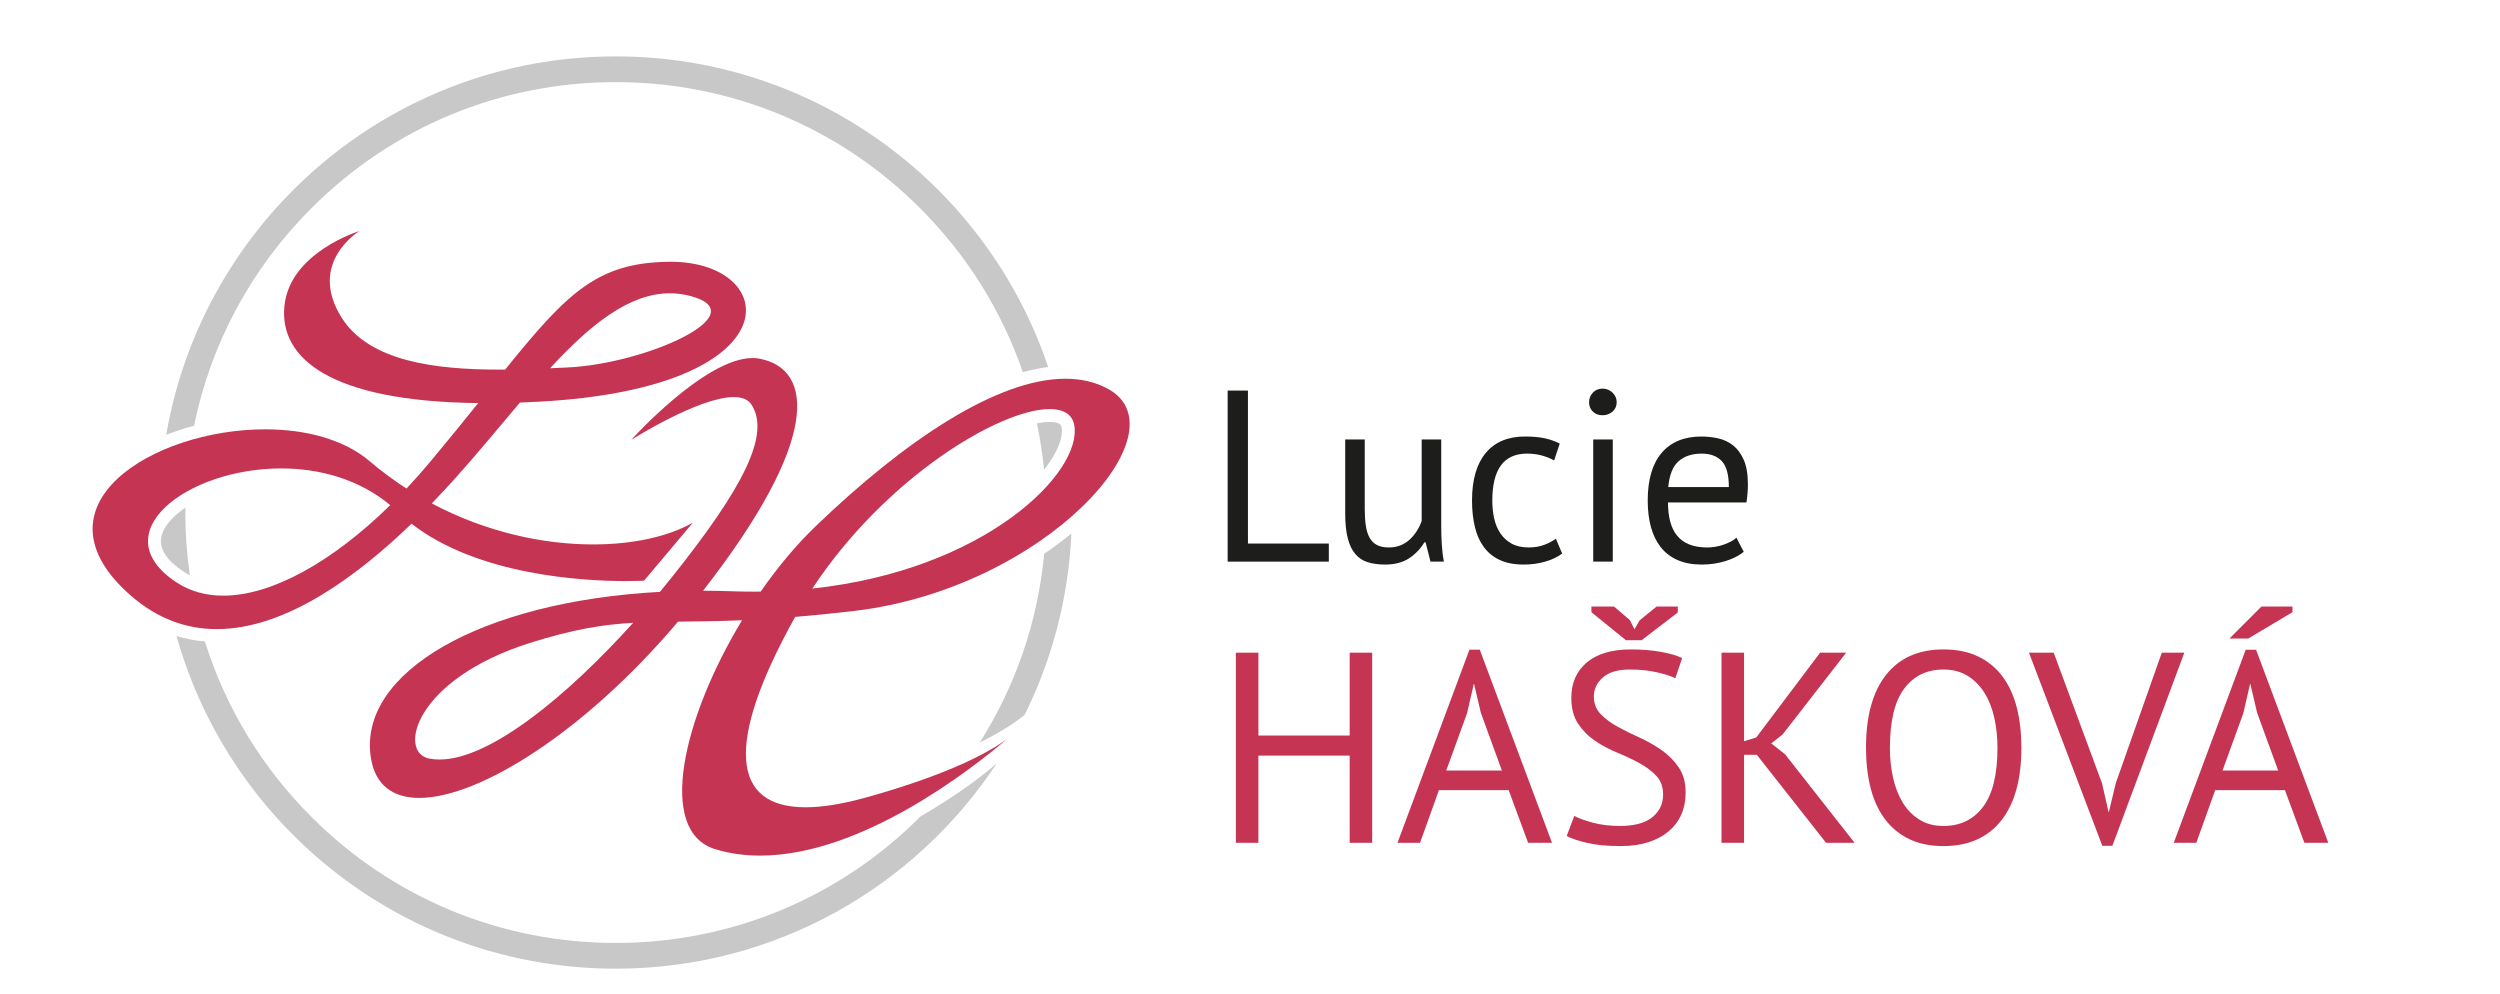 <?xml version="1.0" encoding="UTF-8" standalone="no"?>
<svg
   xmlns:dc="http://purl.org/dc/elements/1.1/"
   xmlns:cc="http://creativecommons.org/ns#"
   xmlns:rdf="http://www.w3.org/1999/02/22-rdf-syntax-ns#"
   xmlns:svg="http://www.w3.org/2000/svg"
   xmlns="http://www.w3.org/2000/svg"
   xmlns:sodipodi="http://sodipodi.sourceforge.net/DTD/sodipodi-0.dtd"
   xmlns:inkscape="http://www.inkscape.org/namespaces/inkscape"
   version="1.1"
   id="svg2"
   xml:space="preserve"
   width="1035.84"
   height="411.66"
   viewBox="0 0 1035.84 411.66"
   sodipodi:docname="luciehaskova_logo.ai"><defs
     id="defs6"><clipPath
       clipPathUnits="userSpaceOnUse"
       id="clipPath18"><path
         d="M 0,308.745 H 776.88 V 0 H 0 Z"
         id="path16" /></clipPath></defs><sodipodi:namedview
     pagecolor="#ffffff"
     bordercolor="#666666"
     borderopacity="1"
     objecttolerance="10"
     gridtolerance="10"
     guidetolerance="10"
     inkscape:pageopacity="0"
     inkscape:pageshadow="2"
     inkscape:window-width="640"
     inkscape:window-height="480"
     id="namedview4" /><g
     id="g10"
     inkscape:groupmode="layer"
     inkscape:label="luciehaskova_logo"
     transform="matrix(1.333,0,0,-1.333,0,411.66)"><g
       id="g12"><g
         id="g14"
         clip-path="url(#clipPath18)"><g
           id="g20"
           transform="translate(50.311,142.626)"><path
             d="M 0,0 C -1.169,-3.933 1.131,-7.814 6.838,-11.538 7.437,-11.93 8.063,-12.275 8.701,-12.6 7.772,-6.202 7.298,0.305 7.298,6.885 7.298,7.39 7.311,7.894 7.315,8.398 3.448,5.784 0.843,2.834 0,0"
             style="fill:#c8c8c8;fill-opacity:1;fill-rule:nonzero;stroke:none"
             id="path22" /></g><g
           id="g24"
           transform="translate(329.971,175.978)"><path
             d="m 0,0 c -0.1,0.549 -0.309,1.692 -3.71,1.692 -1.183,0 -2.511,-0.15 -3.955,-0.436 0.993,-4.736 1.741,-9.542 2.218,-14.406 0.263,0.331 0.522,0.662 0.767,0.989 C -1.156,-7.445 0.55,-3.012 0,0"
             style="fill:#c8c8c8;fill-opacity:1;fill-rule:nonzero;stroke:none"
             id="path26" /></g><g
           id="g28"
           transform="translate(286.151,55.077)"><path
             d="M 0,0 C -0.054,-0.055 -0.106,-0.11 -0.161,-0.165 -25.429,-25.434 -59.024,-39.35 -94.76,-39.35 c -35.734,0 -69.33,13.916 -94.598,39.185 -15.513,15.513 -26.738,34.166 -33.1,54.523 -3.022,0.252 -5.965,0.82 -8.822,1.691 16.738,-59.654 71.519,-103.399 136.52,-103.399 49.508,0 93.081,25.381 118.44,63.834 C 17.461,11.018 8.984,5.228 0,0"
             style="fill:#c8c8c8;fill-opacity:1;fill-rule:nonzero;stroke:none"
             id="path30" /></g><g
           id="g32"
           transform="translate(60.321,176.493)"><path
             d="M 0,0 C 5.185,25.445 17.688,48.833 36.472,67.616 61.74,92.885 95.336,106.8 131.07,106.8 c 35.736,0 69.331,-13.915 94.599,-39.184 14.605,-14.605 25.408,-31.995 31.933,-50.969 2.724,0.754 5.349,1.282 7.881,1.6 C 246.604,74.373 193.56,114.8 131.07,114.8 61.005,114.8 2.818,63.975 -8.652,-2.817 -5.867,-1.731 -2.972,-0.787 0,0"
             style="fill:#c8c8c8;fill-opacity:1;fill-rule:nonzero;stroke:none"
             id="path34" /></g><g
           id="g36"
           transform="translate(326.135,137.775)"><path
             d="m 0,0 c -0.515,-0.359 -1.044,-0.703 -1.564,-1.055 -1.984,-21.043 -8.844,-41.052 -20.041,-58.696 5.65,2.792 10.288,5.655 13.942,8.565 C 0.834,-34.058 5.972,-14.971 6.885,5.221 4.714,3.442 2.426,1.694 0,0"
             style="fill:#c8c8c8;fill-opacity:1;fill-rule:nonzero;stroke:none"
             id="path38" /></g><g
           id="g40"
           transform="translate(69.392,123.677)"><path
             d="M 0,0 C -5.333,0 -10.207,1.305 -14.43,4.06 -37.757,19.283 -11.447,39.542 17.984,39.544 29.792,39.545 42.098,36.286 51.908,28.132 33.905,10.484 15.114,0 0,0 m 138.839,93.983 c 2.172,0 4.36,-0.287 6.573,-0.894 20.32,-5.578 -14.031,-21.055 -38.542,-22.17 -1.717,-0.078 -3.482,-0.159 -5.28,-0.238 12.26,13.29 24.431,23.301 37.249,23.302 M 13.004,51.698 C -21.929,51.7 -60.589,27.902 -28.783,0.059 -20.292,-7.375 -11.192,-10.4 -1.999,-10.4 19.902,-10.4 42.355,6.758 58.524,22.359 79.21,6.257 112.006,4.531 125.115,4.531 c 3.577,0 5.688,0.128 5.688,0.128 l 15.189,18.053 c -7.4,-4.252 -18.378,-6.791 -31.025,-6.791 -15.38,0 -33.233,3.753 -50.14,12.744 2.724,2.82 5.187,5.491 7.339,7.883 6.835,7.595 13.48,15.757 20.047,23.476 1.907,0.069 3.855,0.155 5.85,0.262 79.945,4.277 75.173,43.493 41.013,43.497 -0.199,0 -0.394,-0.001 -0.596,-0.004 -22.253,-0.293 -31.533,-9.627 -50.854,-33.507 -0.663,-0.005 -1.329,-0.008 -1.995,-0.008 -19.893,0 -40.224,2.612 -48.758,16.031 -10.936,17.193 5.48,27.044 5.48,27.044 0,0 -21.827,-6.621 -23.363,-23.523 C 17.539,73.853 33.088,60.373 79.242,59.852 74.847,54.387 69.96,48.351 64.382,41.67 61.939,38.745 59.46,35.953 56.957,33.289 53.069,35.8 49.258,38.595 45.578,41.732 37.436,48.674 25.454,51.698 13.004,51.698"
             style="fill:#c53453;fill-opacity:1;fill-rule:nonzero;stroke:none"
             id="path42" /></g><g
           id="g44"
           transform="translate(252.505,125.884)"><path
             d="m 0,0 c 22.583,34.307 58.15,55.785 73.755,55.786 4.26,10e-4 7.031,-1.599 7.646,-4.974 C 84.065,36.197 53.895,5.792 0,0 m -115.893,-53.147 c -1.125,0 -2.207,0.1 -3.244,0.308 -9.828,1.972 -4.393,24.63 31.302,35.918 13.496,4.268 22.696,5.728 32.135,6.274 -20.268,-22.48 -44.354,-42.5 -60.193,-42.5 M 91.579,62.245 c -3.875,2.023 -8.214,2.97 -12.922,2.97 -21.279,0 -50.098,-19.335 -77.713,-45.926 -6.048,-5.824 -11.809,-12.764 -17.01,-20.237 -0.779,-0.01 -1.562,-0.015 -2.349,-0.015 -2.131,0 -4.289,0.037 -6.481,0.116 -3.062,0.111 -6.086,0.165 -9.071,0.168 36.507,46.805 34.509,68.915 17.521,72.137 -0.691,0.131 -1.405,0.193 -2.139,0.193 -14.823,0 -37.725,-25.447 -37.725,-25.447 0,0 20.971,13.307 31.89,13.307 2.491,0 4.457,-0.692 5.533,-2.392 5.797,-9.153 -2.187,-25.295 -24.765,-53.577 -1.214,-1.521 -2.463,-3.048 -3.73,-4.574 -55.616,-3.011 -93.694,-24.983 -89.89,-51.278 1.263,-8.737 6.815,-12.77 15.088,-12.77 18.844,0 51.812,20.912 80.44,54.792 5.717,0.056 12.118,0.104 19.897,0.436 -18.42,-30.423 -26.666,-65.58 -8.328,-71.168 4.528,-1.379 9.215,-1.993 13.962,-1.993 31.545,0 65.936,27.061 76.634,36.183 -5.132,-3.784 -17.246,-10.727 -43.612,-18.085 -7.341,-2.048 -13.666,-3.078 -18.915,-3.078 -22.827,0 -25.366,19.455 -3.237,59.18 5.498,0.452 11.563,1.049 18.332,1.848 59.491,7.017 103.346,56.281 78.59,69.21"
             style="fill:#c53453;fill-opacity:1;fill-rule:nonzero;stroke:none"
             id="path46" /></g><g
           id="g48"
           transform="translate(419.517,73.951)"><path
             d="m 0,0 h -28.368 v -27.102 h -7.007 v 59.099 h 7.007 V 6.247 H 0 v 25.75 H 7.007 V -27.102 H 0 Z"
             style="fill:#c53453;fill-opacity:1;fill-rule:nonzero;stroke:none"
             id="path50" /></g><g
           id="g52"
           transform="translate(449.531,69.307)"><path
             d="m 0,0 h 17.306 l -6.553,17.982 -2.1,8.95 H 8.568 L 6.469,17.813 Z M 19.405,-6.079 H -2.269 l -5.879,-16.379 h -7.007 L 7.218,37.569 h 3.208 l 22.458,-60.027 h -7.43 z"
             style="fill:#c53453;fill-opacity:1;fill-rule:nonzero;stroke:none"
             id="path54" /></g><g
           id="g56"
           transform="translate(510.275,109.832)"><path
             d="m 0,0 h -4.896 l -10.723,8.696 v 1.774 h 7.008 l 4.949,-4.222 1.426,-2.871 1.595,2.786 5.285,4.307 h 6.585 V 8.612 Z m 6.67,-47.954 c 0,2.363 -0.705,4.291 -2.11,5.783 -1.409,1.49 -3.166,2.814 -5.278,3.968 -2.11,1.153 -4.404,2.237 -6.881,3.251 -2.477,1.013 -4.769,2.237 -6.88,3.672 -2.111,1.435 -3.871,3.209 -5.277,5.319 -1.407,2.11 -2.11,4.798 -2.11,8.063 0,4.614 1.603,8.274 4.811,10.975 3.209,2.702 7.768,4.053 13.678,4.053 3.433,0 6.557,-0.253 9.371,-0.76 2.815,-0.507 5.009,-1.154 6.586,-1.942 l -2.111,-6.247 c -1.295,0.638 -3.195,1.249 -5.698,1.829 -2.506,0.581 -5.334,0.872 -8.486,0.872 -3.715,0 -6.501,-0.831 -8.358,-2.49 -1.858,-1.662 -2.786,-3.618 -2.786,-5.869 0,-2.194 0.703,-4.024 2.111,-5.487 1.406,-1.464 3.166,-2.773 5.276,-3.926 2.111,-1.154 4.404,-2.294 6.881,-3.419 2.476,-1.127 4.77,-2.435 6.881,-3.926 2.11,-1.492 3.869,-3.28 5.276,-5.361 1.407,-2.083 2.111,-4.673 2.111,-7.767 0,-2.533 -0.45,-4.813 -1.351,-6.839 -0.9,-2.027 -2.223,-3.772 -3.968,-5.235 -1.745,-1.463 -3.856,-2.589 -6.332,-3.376 -2.477,-0.789 -5.291,-1.182 -8.442,-1.182 -4.222,0 -7.712,0.324 -10.47,0.971 -2.758,0.646 -4.896,1.364 -6.416,2.152 l 2.365,6.248 c 1.293,-0.713 3.208,-1.411 5.74,-2.097 2.533,-0.685 5.375,-1.027 8.527,-1.027 1.858,0 3.602,0.183 5.234,0.549 1.632,0.365 3.04,0.956 4.222,1.773 1.182,0.815 2.124,1.843 2.828,3.081 0.703,1.238 1.056,2.702 1.056,4.391"
             style="fill:#c53453;fill-opacity:1;fill-rule:nonzero;stroke:none"
             id="path58" /></g><g
           id="g60"
           transform="translate(546.071,74.204)"><path
             d="m 0,0 h -3.968 v -27.354 h -7.007 v 59.098 h 7.007 V 4.222 l 3.8,1.181 19.84,26.341 h 8.105 L 8.021,6.332 4.476,3.546 8.781,0.169 30.395,-27.354 h -8.866 z"
             style="fill:#c53453;fill-opacity:1;fill-rule:nonzero;stroke:none"
             id="path62" /></g><g
           id="g64"
           transform="translate(587.439,76.399)"><path
             d="m 0,0 c 0,-3.266 0.323,-6.361 0.972,-9.287 0.645,-2.928 1.645,-5.503 2.997,-7.726 1.35,-2.223 3.081,-3.997 5.192,-5.318 2.11,-1.323 4.601,-1.984 7.472,-1.984 5.234,0 9.342,1.984 12.326,5.952 2.982,3.967 4.475,10.089 4.475,18.363 0,3.208 -0.325,6.29 -0.971,9.244 -0.649,2.955 -1.661,5.544 -3.04,7.768 -1.38,2.222 -3.123,3.996 -5.235,5.319 -2.11,1.321 -4.629,1.983 -7.555,1.983 -5.18,0 -9.245,-1.983 -12.2,-5.952 C 1.478,14.395 0,8.273 0,0 m -7.43,0 c 0,9.849 2.082,17.405 6.248,22.668 4.165,5.263 10.103,7.894 17.815,7.894 4.164,0 7.766,-0.732 10.806,-2.195 3.04,-1.464 5.558,-3.532 7.556,-6.205 1.997,-2.674 3.475,-5.883 4.433,-9.625 C 40.384,8.793 40.863,4.614 40.863,0 c 0,-9.851 -2.097,-17.407 -6.29,-22.669 -4.193,-5.264 -10.174,-7.893 -17.94,-7.893 -4.11,0 -7.67,0.731 -10.681,2.194 -3.012,1.463 -5.516,3.532 -7.514,6.206 -1.999,2.672 -3.476,5.881 -4.432,9.624 C -6.952,-8.795 -7.43,-4.616 -7.43,0"
             style="fill:#c53453;fill-opacity:1;fill-rule:nonzero;stroke:none"
             id="path66" /></g><g
           id="g68"
           transform="translate(653.378,65.338)"><path
             d="M 0,0 2.026,-8.949 H 2.11 l 2.196,9.118 14.268,40.44 h 7.007 L 3.208,-19.418 H 0.085 l -22.796,60.027 h 7.683 z"
             style="fill:#c53453;fill-opacity:1;fill-rule:nonzero;stroke:none"
             id="path70" /></g><g
           id="g72"
           transform="translate(702.935,120.301)"><path
             d="M 0,0 H 9.625 V -1.773 L -4.137,-9.963 H -9.962 Z M -12.114,-50.994 H 5.191 l -6.552,17.982 -2.1,8.95 h -0.085 l -2.1,-9.119 z m 19.405,-6.079 h -21.674 l -5.88,-16.379 h -7.007 l 22.374,60.027 h 3.208 L 20.77,-73.452 h -7.43 z"
             style="fill:#c53453;fill-opacity:1;fill-rule:nonzero;stroke:none"
             id="path74" /></g><g
           id="g76"
           transform="translate(413.038,134.252)"><path
             d="m 0,0 h -31.446 v 53.169 h 6.304 V 5.62 L 0,5.62 Z"
             style="fill:#1d1d1b;fill-opacity:1;fill-rule:nonzero;stroke:none"
             id="path78" /></g><g
           id="g80"
           transform="translate(424.204,172.229)"><path
             d="m 0,0 v -21.647 c 0,-1.975 0.114,-3.71 0.342,-5.204 0.227,-1.494 0.619,-2.734 1.178,-3.721 0.556,-0.988 1.315,-1.736 2.278,-2.241 0.961,-0.506 2.177,-0.759 3.645,-0.759 1.368,0 2.583,0.215 3.647,0.645 1.063,0.43 2.013,1.026 2.848,1.785 0.835,0.76 1.569,1.633 2.203,2.621 0.632,0.987 1.151,2.037 1.557,3.152 V 0 h 6.076 v -27.192 c 0,-1.823 0.063,-3.71 0.19,-5.659 0.126,-1.95 0.342,-3.659 0.646,-5.127 h -4.177 l -1.52,6 h -0.38 c -1.165,-1.974 -2.734,-3.621 -4.709,-4.936 -1.974,-1.316 -4.481,-1.976 -7.519,-1.976 -2.027,0 -3.812,0.242 -5.356,0.722 -1.545,0.48 -2.836,1.329 -3.873,2.545 -1.039,1.215 -1.823,2.849 -2.355,4.899 -0.532,2.051 -0.797,4.645 -0.797,7.786 l 0,22.938 z"
             style="fill:#1d1d1b;fill-opacity:1;fill-rule:nonzero;stroke:none"
             id="path82" /></g><g
           id="g84"
           transform="translate(485.576,136.757)"><path
             d="m 0,0 c -1.52,-1.114 -3.317,-1.963 -5.394,-2.544 -2.076,-0.582 -4.252,-0.874 -6.532,-0.874 -2.937,0 -5.419,0.469 -7.443,1.405 -2.027,0.937 -3.684,2.28 -4.976,4.027 -1.291,1.747 -2.228,3.847 -2.809,6.303 -0.583,2.456 -0.874,5.177 -0.874,8.166 0,6.43 1.417,11.355 4.254,14.773 2.835,3.418 6.912,5.127 12.228,5.127 2.431,0 4.493,-0.19 6.191,-0.57 1.696,-0.379 3.228,-0.924 4.595,-1.632 l -1.747,-5.242 c -1.165,0.658 -2.457,1.178 -3.874,1.558 -1.418,0.379 -2.937,0.569 -4.557,0.569 -7.191,0 -10.786,-4.861 -10.786,-14.583 0,-1.925 0.19,-3.76 0.57,-5.507 0.38,-1.747 1.012,-3.292 1.899,-4.633 0.885,-1.342 2.051,-2.419 3.494,-3.229 1.443,-0.81 3.228,-1.215 5.355,-1.215 1.823,0 3.456,0.278 4.899,0.836 1.444,0.556 2.62,1.189 3.531,1.899 z"
             style="fill:#1d1d1b;fill-opacity:1;fill-rule:nonzero;stroke:none"
             id="path86" /></g><path
           d="m 495.221,172.229 h 6.077 v -37.978 h -6.077 z m -1.291,11.546 c 0,1.164 0.392,2.164 1.178,3 0.784,0.835 1.784,1.253 3,1.253 1.215,0 2.252,-0.418 3.114,-1.253 0.861,-0.836 1.291,-1.836 1.291,-3 0,-1.166 -0.43,-2.127 -1.291,-2.887 -0.862,-0.759 -1.899,-1.139 -3.114,-1.139 -1.216,0 -2.216,0.38 -3,1.139 -0.786,0.76 -1.178,1.721 -1.178,2.887"
           style="fill:#1d1d1b;fill-opacity:1;fill-rule:nonzero;stroke:none"
           id="path88" /><g
           id="g90"
           transform="translate(528.945,167.824)"><path
             d="m 0,0 c -2.988,0 -5.381,-0.786 -7.178,-2.355 -1.798,-1.57 -2.874,-4.253 -3.227,-8.051 H 8.432 c 0,3.847 -0.735,6.544 -2.203,8.089 C 4.76,-0.773 2.684,0 0,0 M 13.064,-30.534 C 11.546,-31.75 9.634,-32.712 7.33,-33.421 5.025,-34.129 2.583,-34.484 0,-34.484 c -2.886,0 -5.393,0.468 -7.52,1.405 -2.126,0.936 -3.873,2.279 -5.241,4.026 -1.367,1.747 -2.38,3.835 -3.038,6.266 -0.658,2.431 -0.987,5.165 -0.987,8.204 0,6.48 1.443,11.417 4.33,14.811 2.886,3.392 7.013,5.089 12.381,5.089 1.721,0 3.442,-0.19 5.165,-0.57 1.721,-0.38 3.265,-1.101 4.633,-2.164 1.367,-1.064 2.48,-2.571 3.341,-4.52 0.861,-1.95 1.292,-4.52 1.292,-7.709 0,-1.671 -0.152,-3.521 -0.456,-5.545 h -24.381 c 0,-2.229 0.227,-4.204 0.683,-5.925 0.456,-1.722 1.164,-3.178 2.127,-4.367 0.961,-1.191 2.214,-2.102 3.76,-2.735 1.544,-0.634 3.43,-0.949 5.658,-0.949 1.721,0 3.443,0.304 5.165,0.911 1.721,0.609 3.013,1.317 3.874,2.127 z"
             style="fill:#1d1d1b;fill-opacity:1;fill-rule:nonzero;stroke:none"
             id="path92" /></g></g></g></g></svg>
